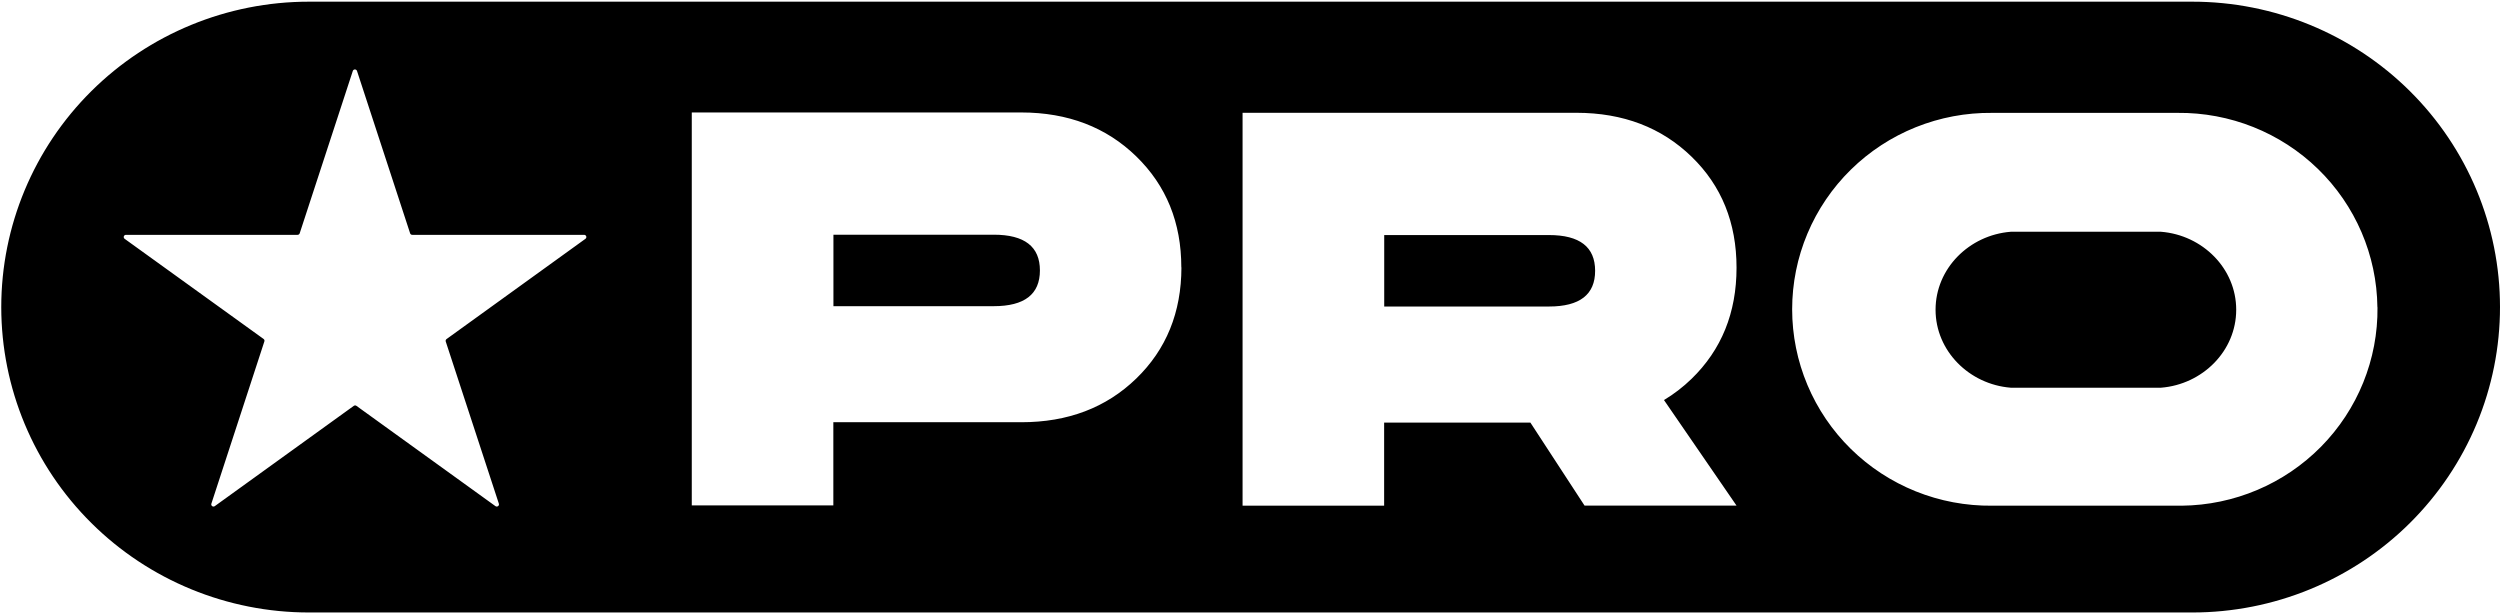 <?xml version="1.0" encoding="UTF-8"?> <svg xmlns="http://www.w3.org/2000/svg" width="1053" height="258" viewBox="0 0 1053 258" fill="none"> <path d="M438.011 113.915C438.011 123.941 431.533 128.957 418.577 128.963H351.041V98.857H418.577C431.539 98.857 438.017 103.876 438.011 113.915ZM652.433 99.005H583.033V129.102H652.433C665.395 129.102 671.873 124.086 671.867 114.053C671.861 104.021 665.383 99.005 652.433 99.005ZM910.214 97.618H846.935C829.439 99.005 815.259 113.082 815.259 130.461C815.259 147.831 829.448 161.908 846.935 163.304H910.214C927.71 161.917 941.89 147.831 941.89 130.461C941.899 113.082 927.71 99.005 910.214 97.618V97.618ZM1053 129.342C1053 146.235 1049.65 162.962 1043.14 178.569C1036.62 194.175 1027.08 208.356 1015.05 220.301C1003.02 232.246 988.732 241.721 973.011 248.185C957.29 254.65 940.441 257.977 923.424 257.977H130.107C95.742 257.977 62.783 244.424 38.483 220.301C14.183 196.177 0.532 163.458 0.532 129.342C0.532 95.226 14.183 62.507 38.483 38.383C62.783 14.26 95.742 0.707 130.107 0.707L923.424 0.707C957.79 0.707 990.748 14.26 1015.05 38.383C1039.35 62.507 1053 95.226 1053 129.342V129.342ZM246.024 98.913H173.671C173.466 98.922 173.263 98.864 173.094 98.747C172.926 98.629 172.801 98.46 172.74 98.265L150.38 29.915C150.323 29.723 150.206 29.555 150.044 29.434C149.883 29.314 149.687 29.249 149.485 29.249C149.284 29.249 149.088 29.314 148.926 29.434C148.765 29.555 148.648 29.723 148.591 29.915L126.231 98.265C126.17 98.46 126.045 98.629 125.876 98.747C125.708 98.864 125.505 98.922 125.3 98.913H53.068C52.867 98.907 52.671 98.966 52.507 99.08C52.342 99.195 52.22 99.359 52.157 99.548C52.094 99.737 52.094 99.941 52.158 100.13C52.221 100.319 52.344 100.482 52.509 100.596L111.008 142.762C111.17 142.877 111.292 143.04 111.354 143.228C111.416 143.417 111.415 143.62 111.353 143.807L89.039 212.121C88.969 212.31 88.963 212.517 89.022 212.71C89.081 212.903 89.202 213.072 89.367 213.191C89.531 213.309 89.731 213.371 89.934 213.366C90.137 213.362 90.334 213.291 90.493 213.166L149.02 170.944C149.18 170.826 149.374 170.762 149.574 170.762C149.774 170.762 149.968 170.826 150.128 170.944L208.655 213.166C208.814 213.291 209.011 213.362 209.214 213.366C209.417 213.371 209.617 213.309 209.781 213.191C209.946 213.072 210.067 212.903 210.126 212.71C210.185 212.517 210.179 212.31 210.109 212.121L187.749 143.854C187.686 143.666 187.686 143.463 187.748 143.275C187.81 143.087 187.931 142.923 188.093 142.809L246.574 100.596C246.738 100.483 246.86 100.32 246.924 100.132C246.987 99.944 246.989 99.741 246.927 99.552C246.865 99.364 246.744 99.2 246.582 99.085C246.419 98.969 246.224 98.909 246.024 98.913ZM497.572 112.62C497.572 93.758 491.243 78.174 478.585 65.866C465.927 53.559 449.797 47.393 430.195 47.368H291.377V212.86H351.003V177.844H430.195C449.797 177.844 465.927 171.712 478.585 159.447C491.243 147.183 497.588 131.574 497.619 112.62H497.572ZM700.87 168.502C705.06 165.982 708.945 162.994 712.45 159.595C725.102 147.331 731.428 131.722 731.428 112.768C731.428 93.814 725.118 78.226 712.497 66.005C699.839 53.704 683.69 47.538 664.05 47.507H523.37V212.999H582.996V177.992H644.597L667.423 212.971H731.437L700.87 168.502ZM1001.36 129.407C1001.12 107.467 992.122 86.517 976.332 71.166C960.541 55.814 939.255 47.317 917.154 47.544H839.072C828.054 47.428 817.123 49.483 806.911 53.588C796.698 57.694 787.407 63.769 779.575 71.463C771.743 79.156 765.525 88.315 761.282 98.409C757.039 108.504 754.854 119.333 754.854 130.272C754.854 141.21 757.039 152.039 761.282 162.134C765.525 172.228 771.743 181.387 779.575 189.081C787.407 196.774 796.698 202.849 806.911 206.955C817.123 211.06 828.054 213.115 839.072 212.999H918.952C941.052 212.767 962.154 203.83 977.616 188.154C993.079 172.478 1001.64 151.346 1001.4 129.407H1001.36Z" fill="black"></path> </svg> 